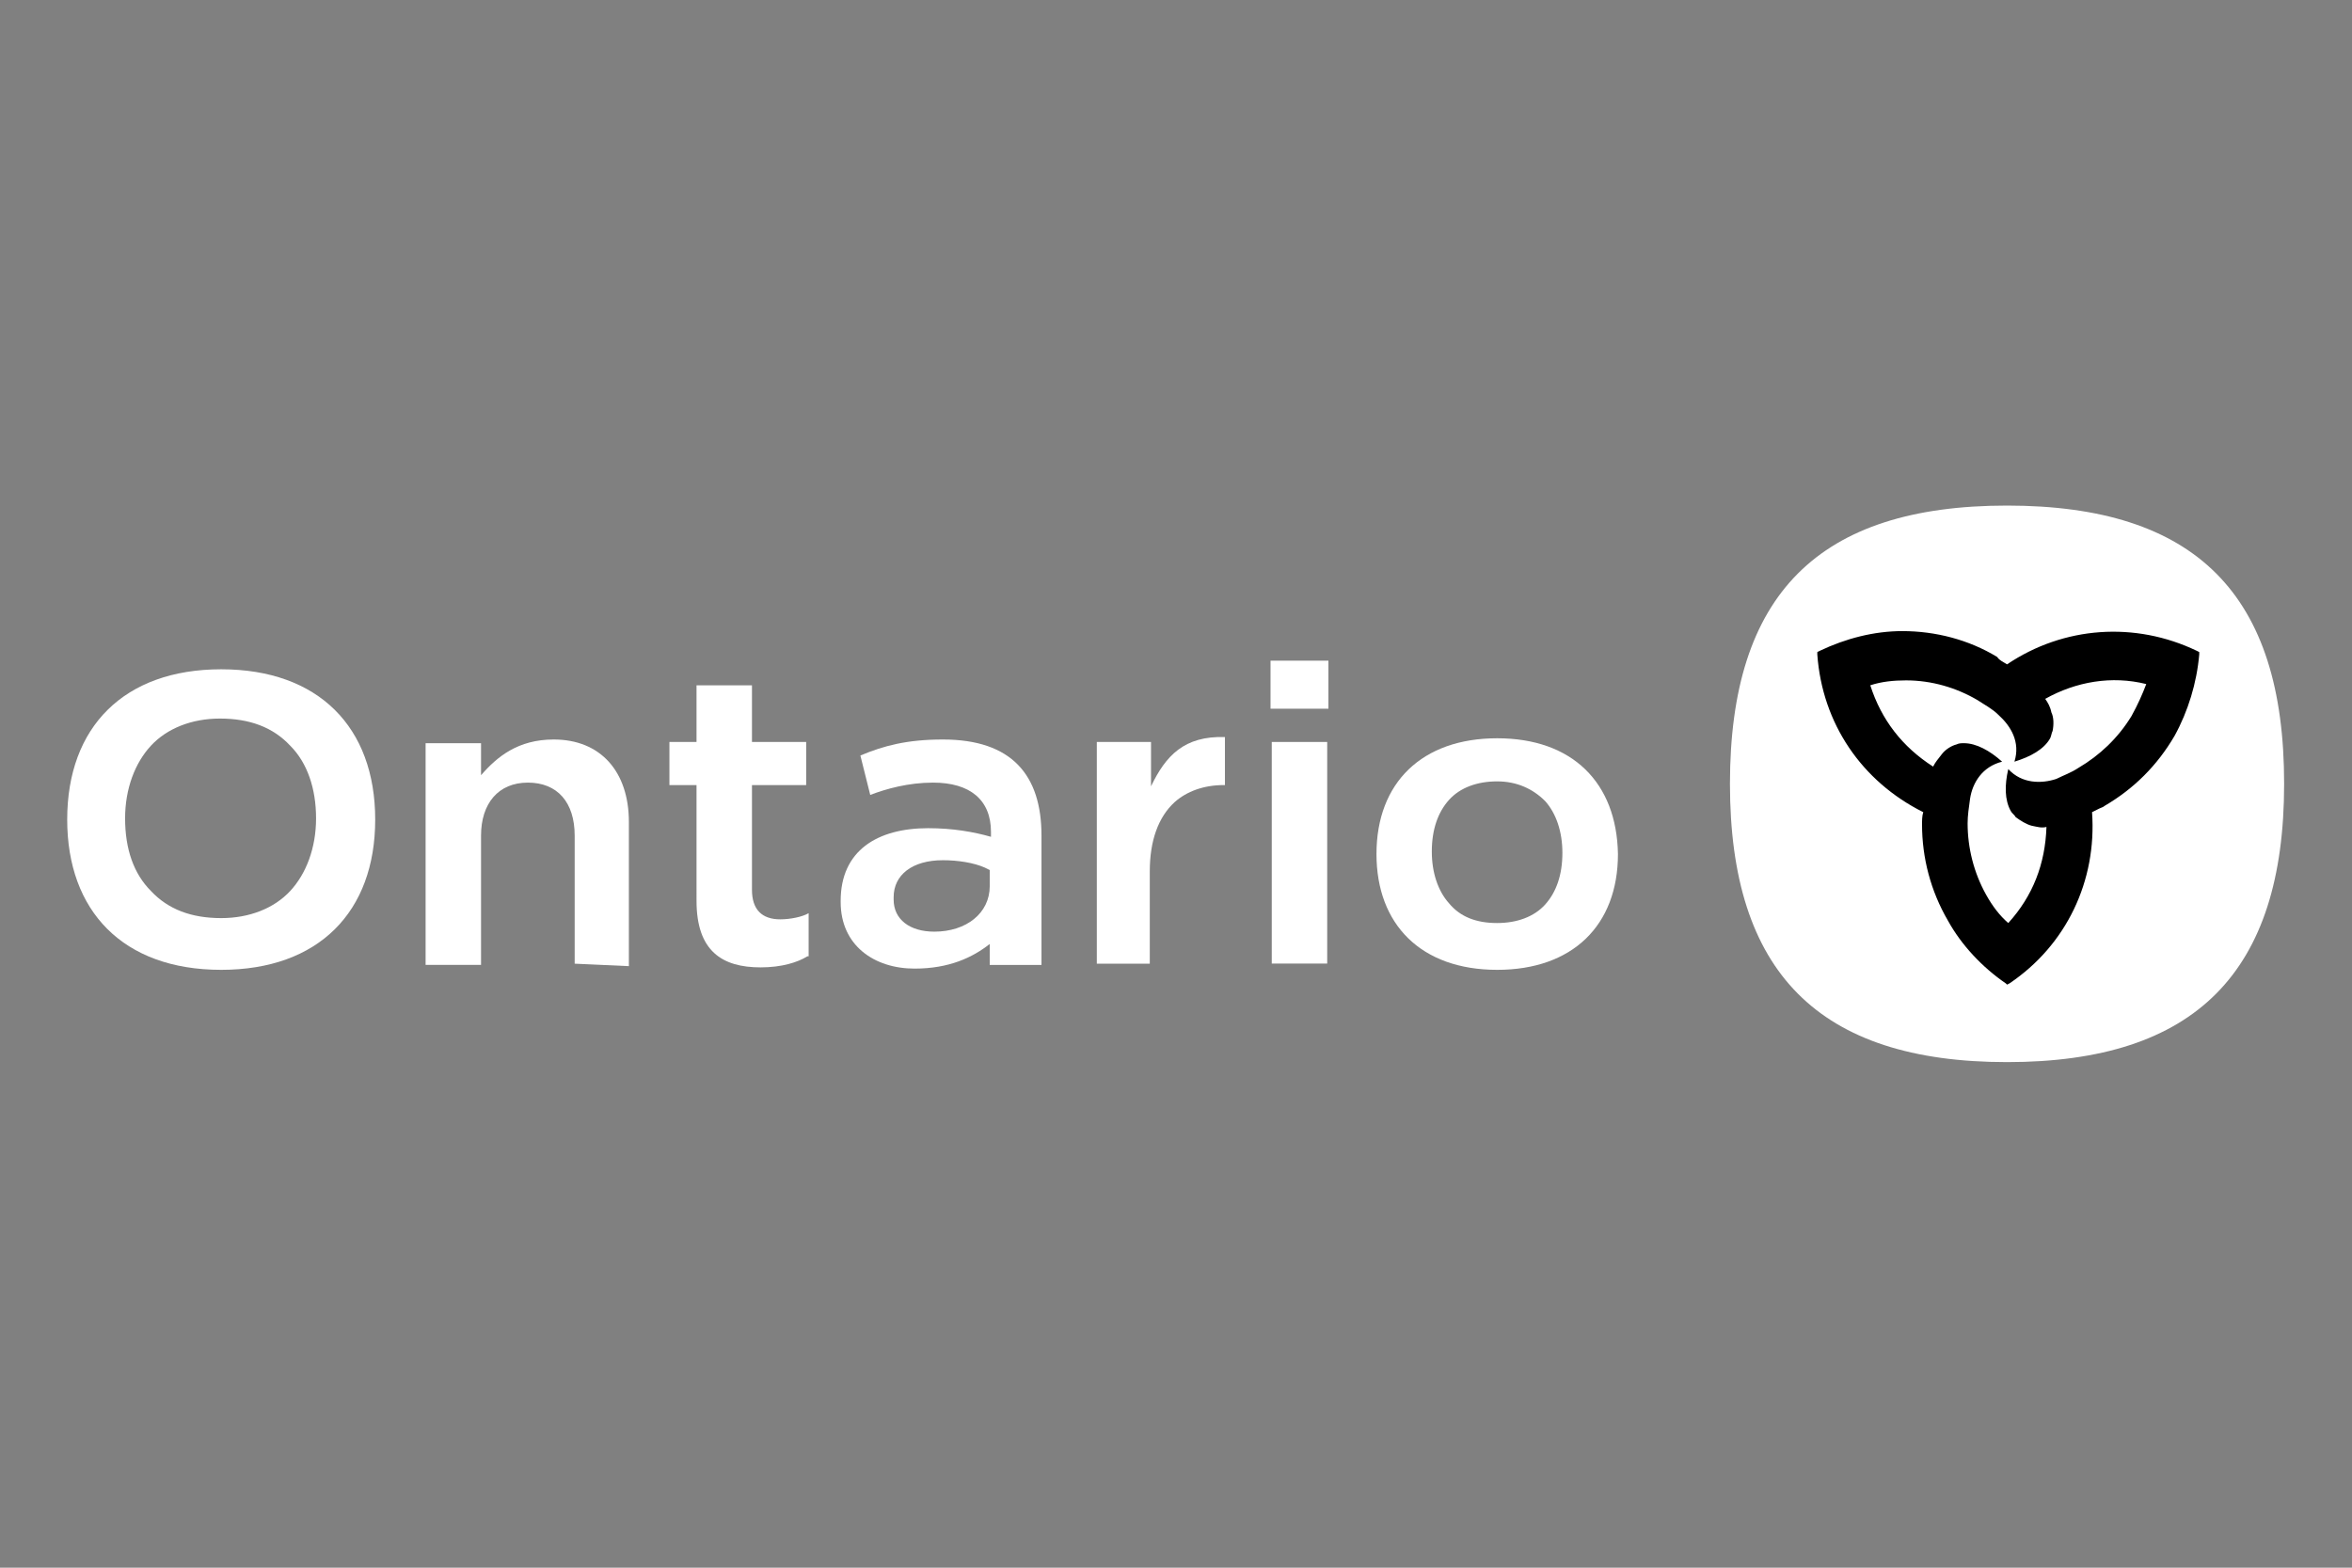 <?xml version="1.0" encoding="utf-8"?>
<!-- Generator: Adobe Illustrator 26.0.1, SVG Export Plug-In . SVG Version: 6.00 Build 0)  -->
<svg version="1.1" id="Layer_1" xmlns="http://www.w3.org/2000/svg" xmlns:xlink="http://www.w3.org/1999/xlink" x="0px" y="0px"
	 viewBox="0 0 210 140" style="enable-background:new 0 0 210 140;" xml:space="preserve">
<rect x="0" y="0" width="210" height="140" fill="#808080" stroke="none"/>
<style type="text/css">
	.st0{fill-rule:evenodd;clip-rule:evenodd;fill:#FFFFFF;}
	.st1{fill:#FFFFFF;}
	.st2{fill-rule:evenodd;clip-rule:evenodd;}
</style>
<g>
	<path class="st0" d="M6,73.19c0-8.25,5.06-13.42,13.75-13.42s13.75,5.17,13.75,13.42s-5.06,13.42-13.75,13.42
		C10.95,86.61,6,81.33,6,73.19z M19.75,81.99c2.53,0,4.73-0.88,6.16-2.42c1.43-1.54,2.31-3.85,2.31-6.49s-0.77-4.95-2.31-6.49
		c-1.54-1.65-3.63-2.42-6.27-2.42c-2.53,0-4.73,0.88-6.16,2.42s-2.31,3.85-2.31,6.49c0,2.75,0.77,4.95,2.31,6.49
		C15.02,81.22,17.11,81.99,19.75,81.99z"/>
	<path class="st1" d="M51.31,86.06V74.62c0-2.97-1.54-4.73-4.18-4.73c-2.64,0-4.18,1.87-4.18,4.73v11.55H38V66.37h4.95v2.86
		c1.43-1.65,3.3-3.19,6.49-3.19c4.18,0,6.71,2.86,6.71,7.37v12.87L51.31,86.06L51.31,86.06z"/>
	<path class="st1" d="M72.09,85.4c-0.88,0.55-2.31,0.99-4.18,0.99c-3.41,0-5.72-1.43-5.72-5.94V70.11h-2.42v-3.85h2.42V61.2h4.95
		v5.06h4.84v3.85h-4.84v9.35c0,1.76,0.88,2.64,2.53,2.64c0.88,0,1.98-0.22,2.53-0.55v3.85H72.09z"/>
	<path class="st0" d="M76.82,67.47c2.09-0.88,4.18-1.43,7.37-1.43c6.16,0,8.8,3.19,8.8,8.58v11.55h-4.62V84.3
		c-1.54,1.21-3.63,2.2-6.71,2.2c-3.63,0-6.6-2.09-6.6-5.94v-0.11c0-4.51,3.3-6.49,7.81-6.49c2.2,0,4.07,0.33,5.61,0.77v-0.44
		c0-2.86-1.87-4.4-5.17-4.4c-2.2,0-4.18,0.55-5.61,1.1L76.82,67.47z M83.42,83.2c2.86,0,4.95-1.65,4.95-4.07V77.7l-0.44-0.22
		c-0.99-0.44-2.42-0.66-3.74-0.66c-2.75,0-4.4,1.32-4.4,3.3v0.22C79.79,82.1,81.22,83.2,83.42,83.2z"/>
	<path class="st1" d="M97.93,86.06V66.26h4.84v3.96c1.32-2.75,2.97-4.51,6.6-4.4v4.29h-0.11c-1.76,0-3.3,0.55-4.4,1.54
		c-1.43,1.32-2.2,3.41-2.2,6.16v8.25H97.93L97.93,86.06L97.93,86.06z"/>
	<path class="st0" d="M118.61,63.29V59h-5.17v4.29H118.61z M113.55,66.26h4.95v19.79h-4.95V66.26z"/>
	<path class="st0" d="M122.9,76.27c0-6.38,4.07-10.34,10.78-10.34s10.67,3.96,10.78,10.34c0,6.38-4.07,10.34-10.78,10.34
		C126.86,86.61,122.9,82.54,122.9,76.27z M133.67,82.43c1.76,0,3.3-0.55,4.29-1.65c0.99-1.1,1.54-2.64,1.54-4.62
		c0-1.87-0.55-3.52-1.54-4.62c-1.1-1.1-2.53-1.76-4.29-1.76c-1.76,0-3.3,0.55-4.29,1.65s-1.54,2.64-1.54,4.62
		c0,1.87,0.55,3.52,1.54,4.62C130.38,81.88,131.81,82.43,133.67,82.43z"/>
	<path class="st1" d="M179.2,45.15c-16.83,0-24.74,7.92-24.74,24.85c0,16.83,7.92,24.85,24.74,24.85s24.74-8.03,24.74-24.85
		C203.95,53.06,196.03,45.15,179.2,45.15z"/>
	<path class="st2" d="M179.2,59.33c5.06-3.41,11.44-3.85,16.94-1.21l0.22,0.11v0.22c-0.22,2.53-0.99,5.06-2.2,7.26
		c-1.54,2.64-3.63,4.73-6.27,6.27l0,0c-0.11,0.11-0.22,0.11-0.44,0.22c-0.22,0.11-0.44,0.22-0.66,0.33
		c0.44,6.16-2.31,11.88-7.37,15.29l-0.22,0.11l-0.11-0.11c-2.09-1.43-3.96-3.41-5.17-5.61c-1.54-2.64-2.31-5.61-2.31-8.58l0,0
		c0-0.33,0-0.77,0.11-1.1c-5.5-2.75-9.02-7.92-9.46-14.08v-0.22l0.22-0.11c2.31-1.1,4.84-1.76,7.37-1.76c2.97,0,5.94,0.77,8.47,2.31
		l0,0C178.54,59,178.87,59.11,179.2,59.33z M185.58,68.57c1.87-1.1,3.52-2.64,4.73-4.62c0.55-0.99,0.99-1.98,1.32-2.86
		c-3.08-0.77-6.27-0.22-9.02,1.32c0.22,0.33,0.44,0.66,0.55,1.21c0.22,0.44,0.22,1.1,0.11,1.65c-0.11,0.22-0.11,0.44-0.22,0.66
		c-0.55,0.99-1.76,1.65-3.19,2.09c0.55-1.76-0.33-3.19-1.43-4.18c-0.55-0.55-1.21-0.88-1.87-1.32c-1.87-1.1-4.07-1.76-6.38-1.76
		c-1.1,0-2.2,0.11-3.19,0.44c0.99,3.08,2.86,5.5,5.61,7.26c0.22-0.44,0.44-0.66,0.77-1.1c0.33-0.44,0.88-0.77,1.32-0.88
		c0.22-0.11,0.44-0.11,0.66-0.11c1.1,0,2.31,0.66,3.41,1.65c-1.76,0.44-2.64,1.87-2.86,3.3c-0.11,0.77-0.22,1.54-0.22,2.2
		c0,2.2,0.55,4.4,1.65,6.38c0.55,0.99,1.21,1.87,1.98,2.53c2.2-2.42,3.3-5.28,3.41-8.58c-0.44,0.11-0.77,0-1.32-0.11
		c-0.44-0.11-0.99-0.44-1.43-0.77c-0.11-0.22-0.33-0.33-0.44-0.55c-0.55-0.99-0.55-2.31-0.22-3.74c1.21,1.32,2.97,1.32,4.29,0.88
		C184.26,69.23,184.92,69.01,185.58,68.57z"/>
</g>
</svg>
